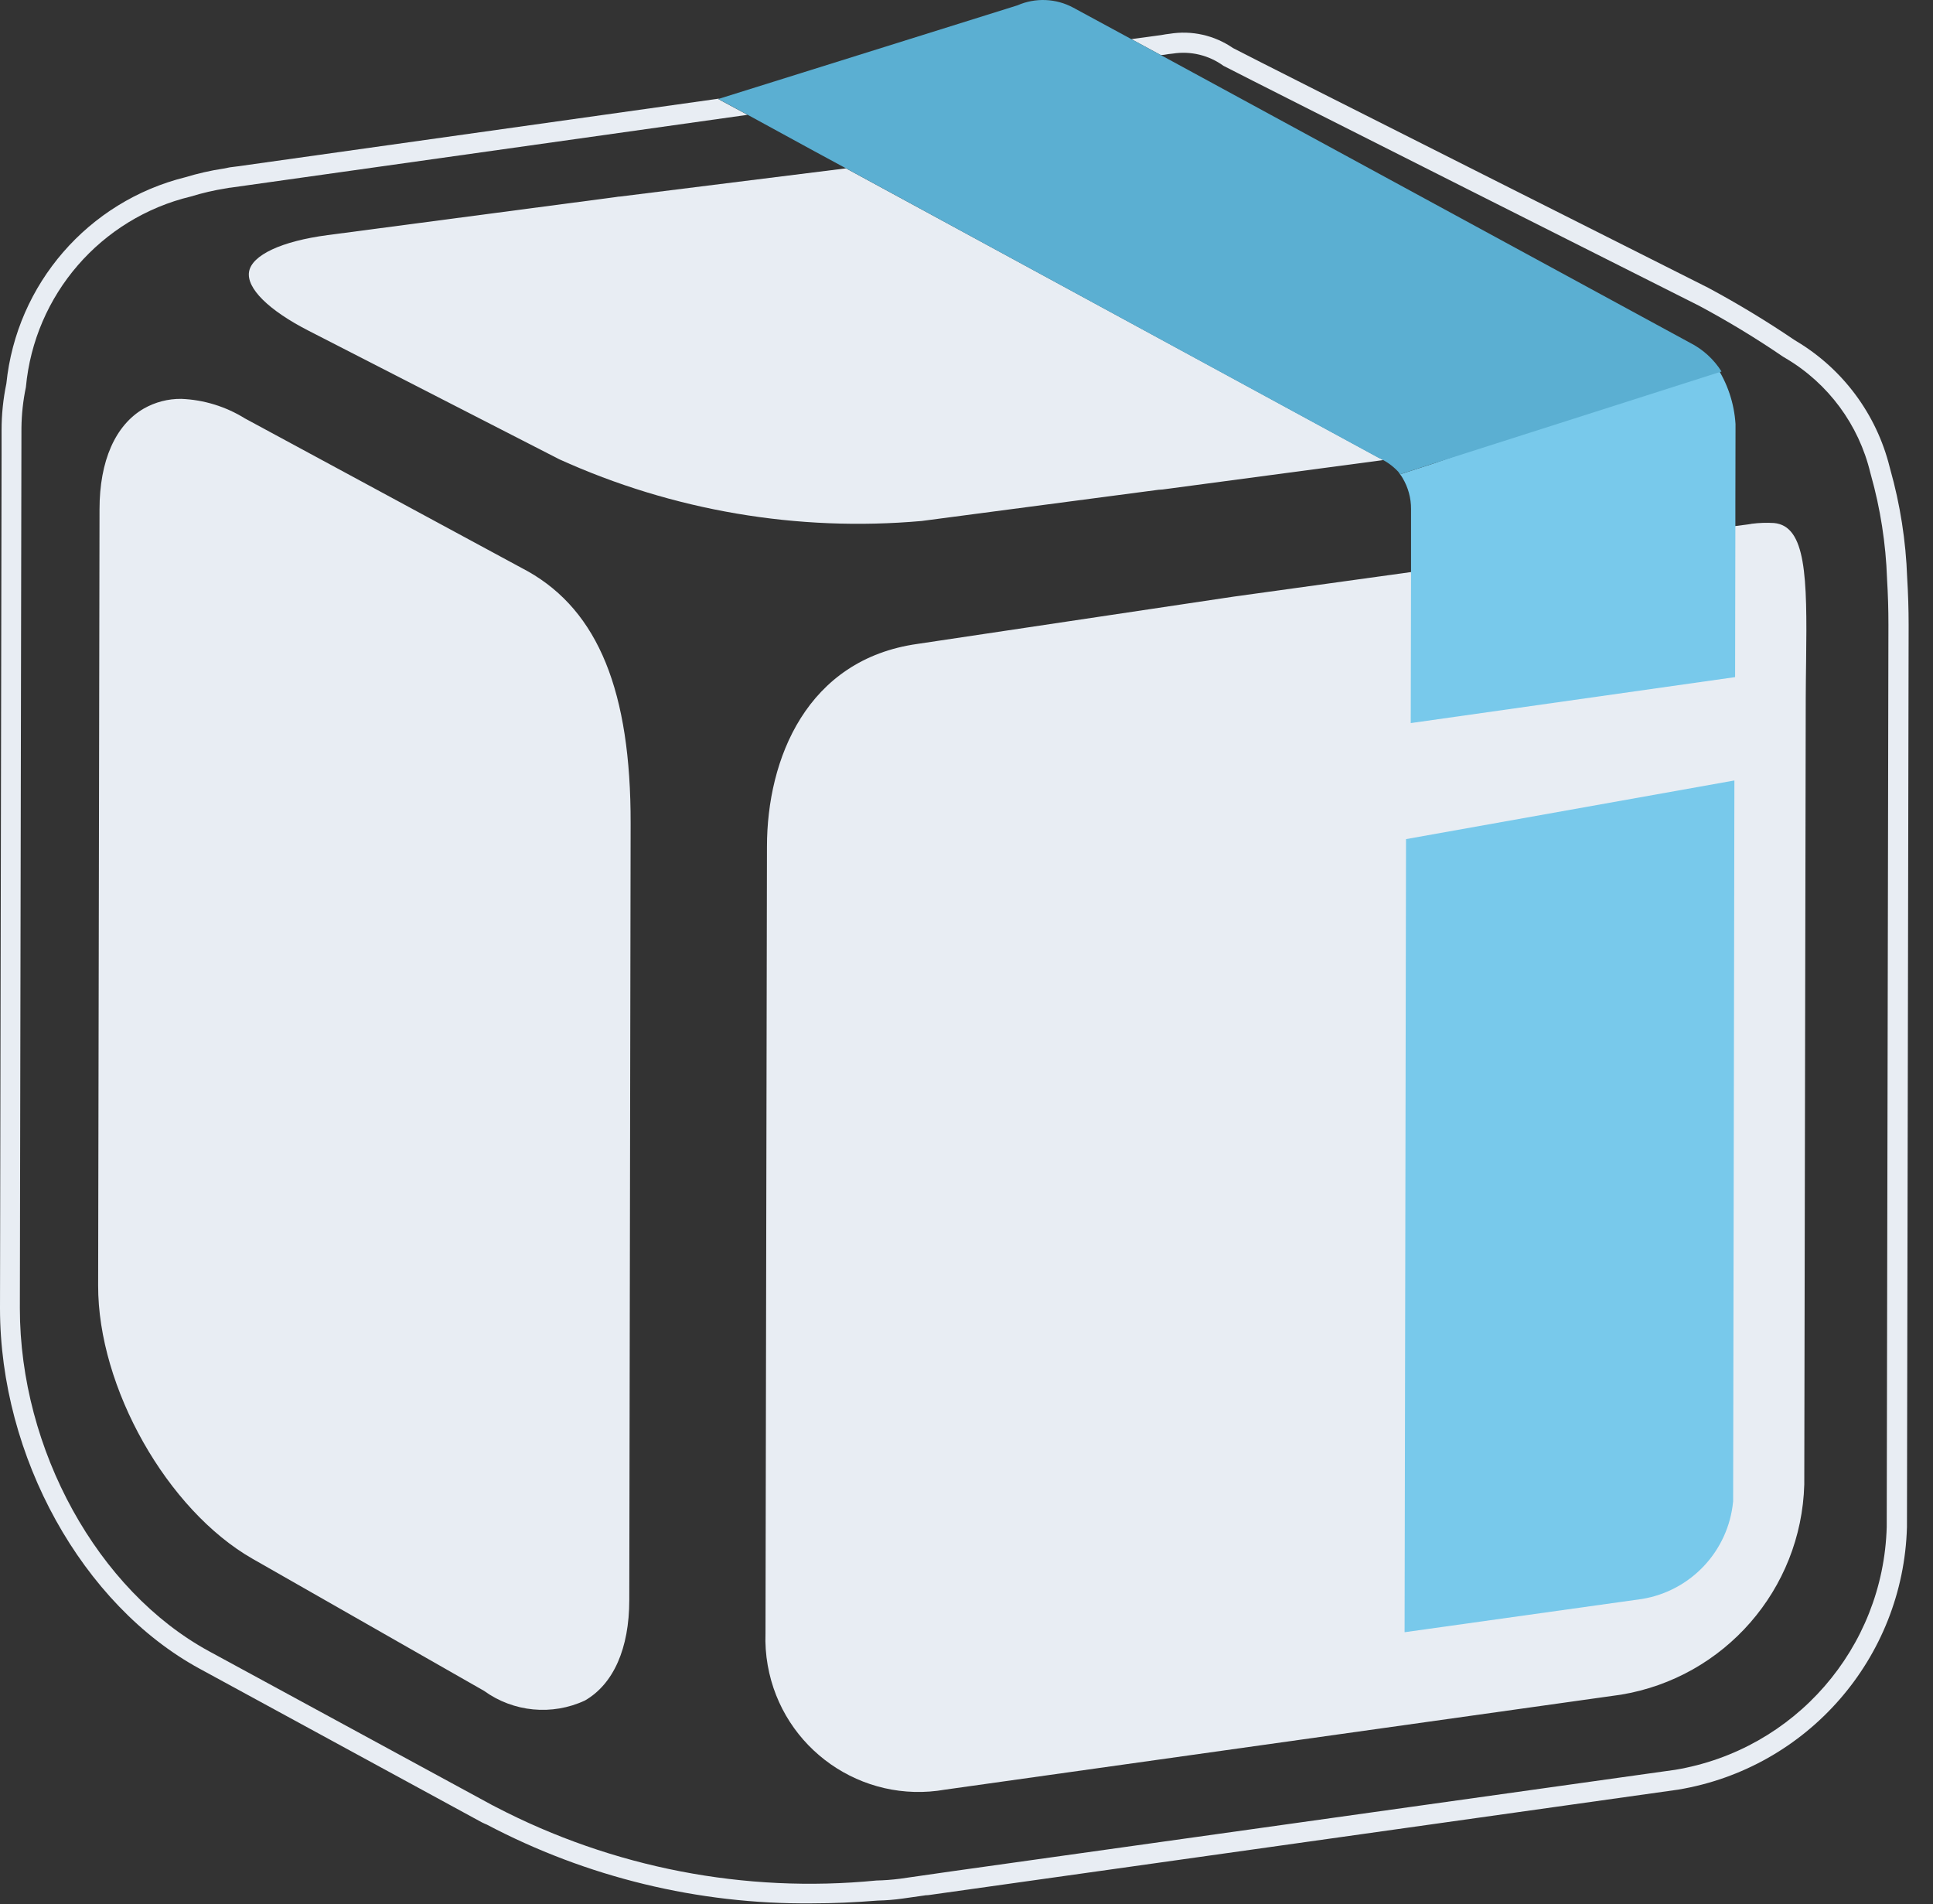<svg xmlns="http://www.w3.org/2000/svg" width="66" height="65" viewBox="0 0 66 65">
    <rect x="0" y="0" width="66" height="65" fill="#333333" stroke="none"/>
    <g fill="none" fill-rule="evenodd">
        <path fill="#E8EDF3" d="M65.118 19.718c-.044-1.252-.238-2.495-.578-3.7l-.021-.079c-.448-1.795-1.592-3.339-3.18-4.29l-.07-.043c-.948-.642-1.927-1.235-2.935-1.777-.151-.078-15.18-7.635-16.237-8.19-.633-.436-1.41-.61-2.167-.485l-.132.017c-.02.01-.464.07-1.169.165l1.009.546c.084-.007.169-.018.253-.035l.149-.017c.611-.096 1.233.053 1.733.416 1.062.554 16.096 8.12 16.237 8.19.988.529 1.948 1.11 2.873 1.742l.087.052c1.453.857 2.496 2.268 2.89 3.909l.019.07c.325 1.154.51 2.344.552 3.544v.008c.032.53.048 1.058.047 1.57l-.058 30.792c-.114 4.136-3.142 7.612-7.223 8.293L32.48 63.883l-1.756.252c-.266.034-.534.054-.802.06-4.485.44-9.003-.433-13-2.514l-.078-.042c-.026-.009-.048-.021-.07-.035L7.14 56.37C3.335 54.3.678 49.487.678 44.661l.054-30.056c.006-.467.056-.931.152-1.387.29-3.153 2.556-5.77 5.633-6.51.391-.12.79-.213 1.195-.277l.052-.008c.037-.01.074-.015.111-.017L25.523 3.92l-.998-.538.043-.018L8.126 5.677l-.277.035c-.076.017-.146.027-.22.044h-.008c-.437.067-.869.166-1.292.294C3.01 6.875.565 9.693.217 13.096c-.109.522-.163 1.054-.163 1.586v.841L0 44.661c0 5.061 2.805 10.122 6.82 12.306l9.635 5.244.107.05.05.02c3.42 1.804 7.234 2.73 11.1 2.694.742 0 1.496-.035 2.254-.095.288-.006.575-.029.86-.07l.727-.103.058-.009c.043 0 .086-.002.127-.01l25.56-3.595c4.411-.734 7.687-4.49 7.813-8.962l.057-30.802c0-.53-.017-1.068-.05-1.61"/>
        <path fill="#E8EDF3" d="M47.226 15.705l-.058.009-7.473.996c-.046 0-.094.01-.142.01l-8.085 1.065c-4.236.375-8.497-.35-12.371-2.106l-8.554-4.385c-1.373-.702-2.135-1.456-2.039-2.02.096-.563 1.102-1.04 2.682-1.248l9.848-1.3c.046-.01.094-.015.142-.017l7.708-.962 18.344 9.958h-.002zm-25.74 38.913c0 1.657-.54 2.87-1.513 3.432-1.123.523-2.442.397-3.445-.329l-7.902-4.507C5.71 51.55 3.34 47.364 3.351 43.88l.047-26.494c0-1.655.54-2.877 1.514-3.44.388-.22.827-.334 1.275-.33.77.03 1.52.261 2.176.668l9.672 5.226c2.395 1.36 3.506 4.1 3.497 8.606l-.046 26.502zm37.762-36.66c.34-.043.545-.069.561-.078.251-.032.505-.041.758-.026 1.104.096 1.138 1.846 1.101 4.69-.005.415-.012.848-.013 1.282l-.05 26.85c-.1 3.58-2.724 6.59-6.258 7.175l-23.073 3.241c-2.846.502-5.56-1.397-6.061-4.243-.064-.361-.09-.729-.076-1.095l.05-26.85c0-2.998 1.359-6.396 5.146-6.924l10.781-1.612c1.135-.156 3.451-.477 6.067-.84l11.067-1.57z"/>
        <path fill="#78C9EB" d="M47.886 16.312c.193.322.295.69.292 1.066v2.149l-.01 5.157 11.075-1.569.009-5.156v-.685l.005-2.6v-.2c-.045-.714-.278-1.405-.676-2.001l-9.65 3.354-1.127.364c.03.039.058.08.082.121m11.29 34.944l.043-24.613-11.212 2.002-.049 27.074 8.106-1.135c1.672-.274 2.95-1.64 3.111-3.328"/>
        <path fill="#5BAFD2" d="M25.528 3.919l2.253 1.23 1.105.598L47.05 15.62c.263.11.498.276.693.485.02.028.04.056.057.087l1.126-.364 9.853-3.146c-.263-.418-.635-.757-1.075-.98L39.638 1.882l-1.009-.546L36.645.261c-.59-.318-1.293-.347-1.907-.078L24.574 3.364l-.044.017.998.538z"/>
    </g>
</svg>
